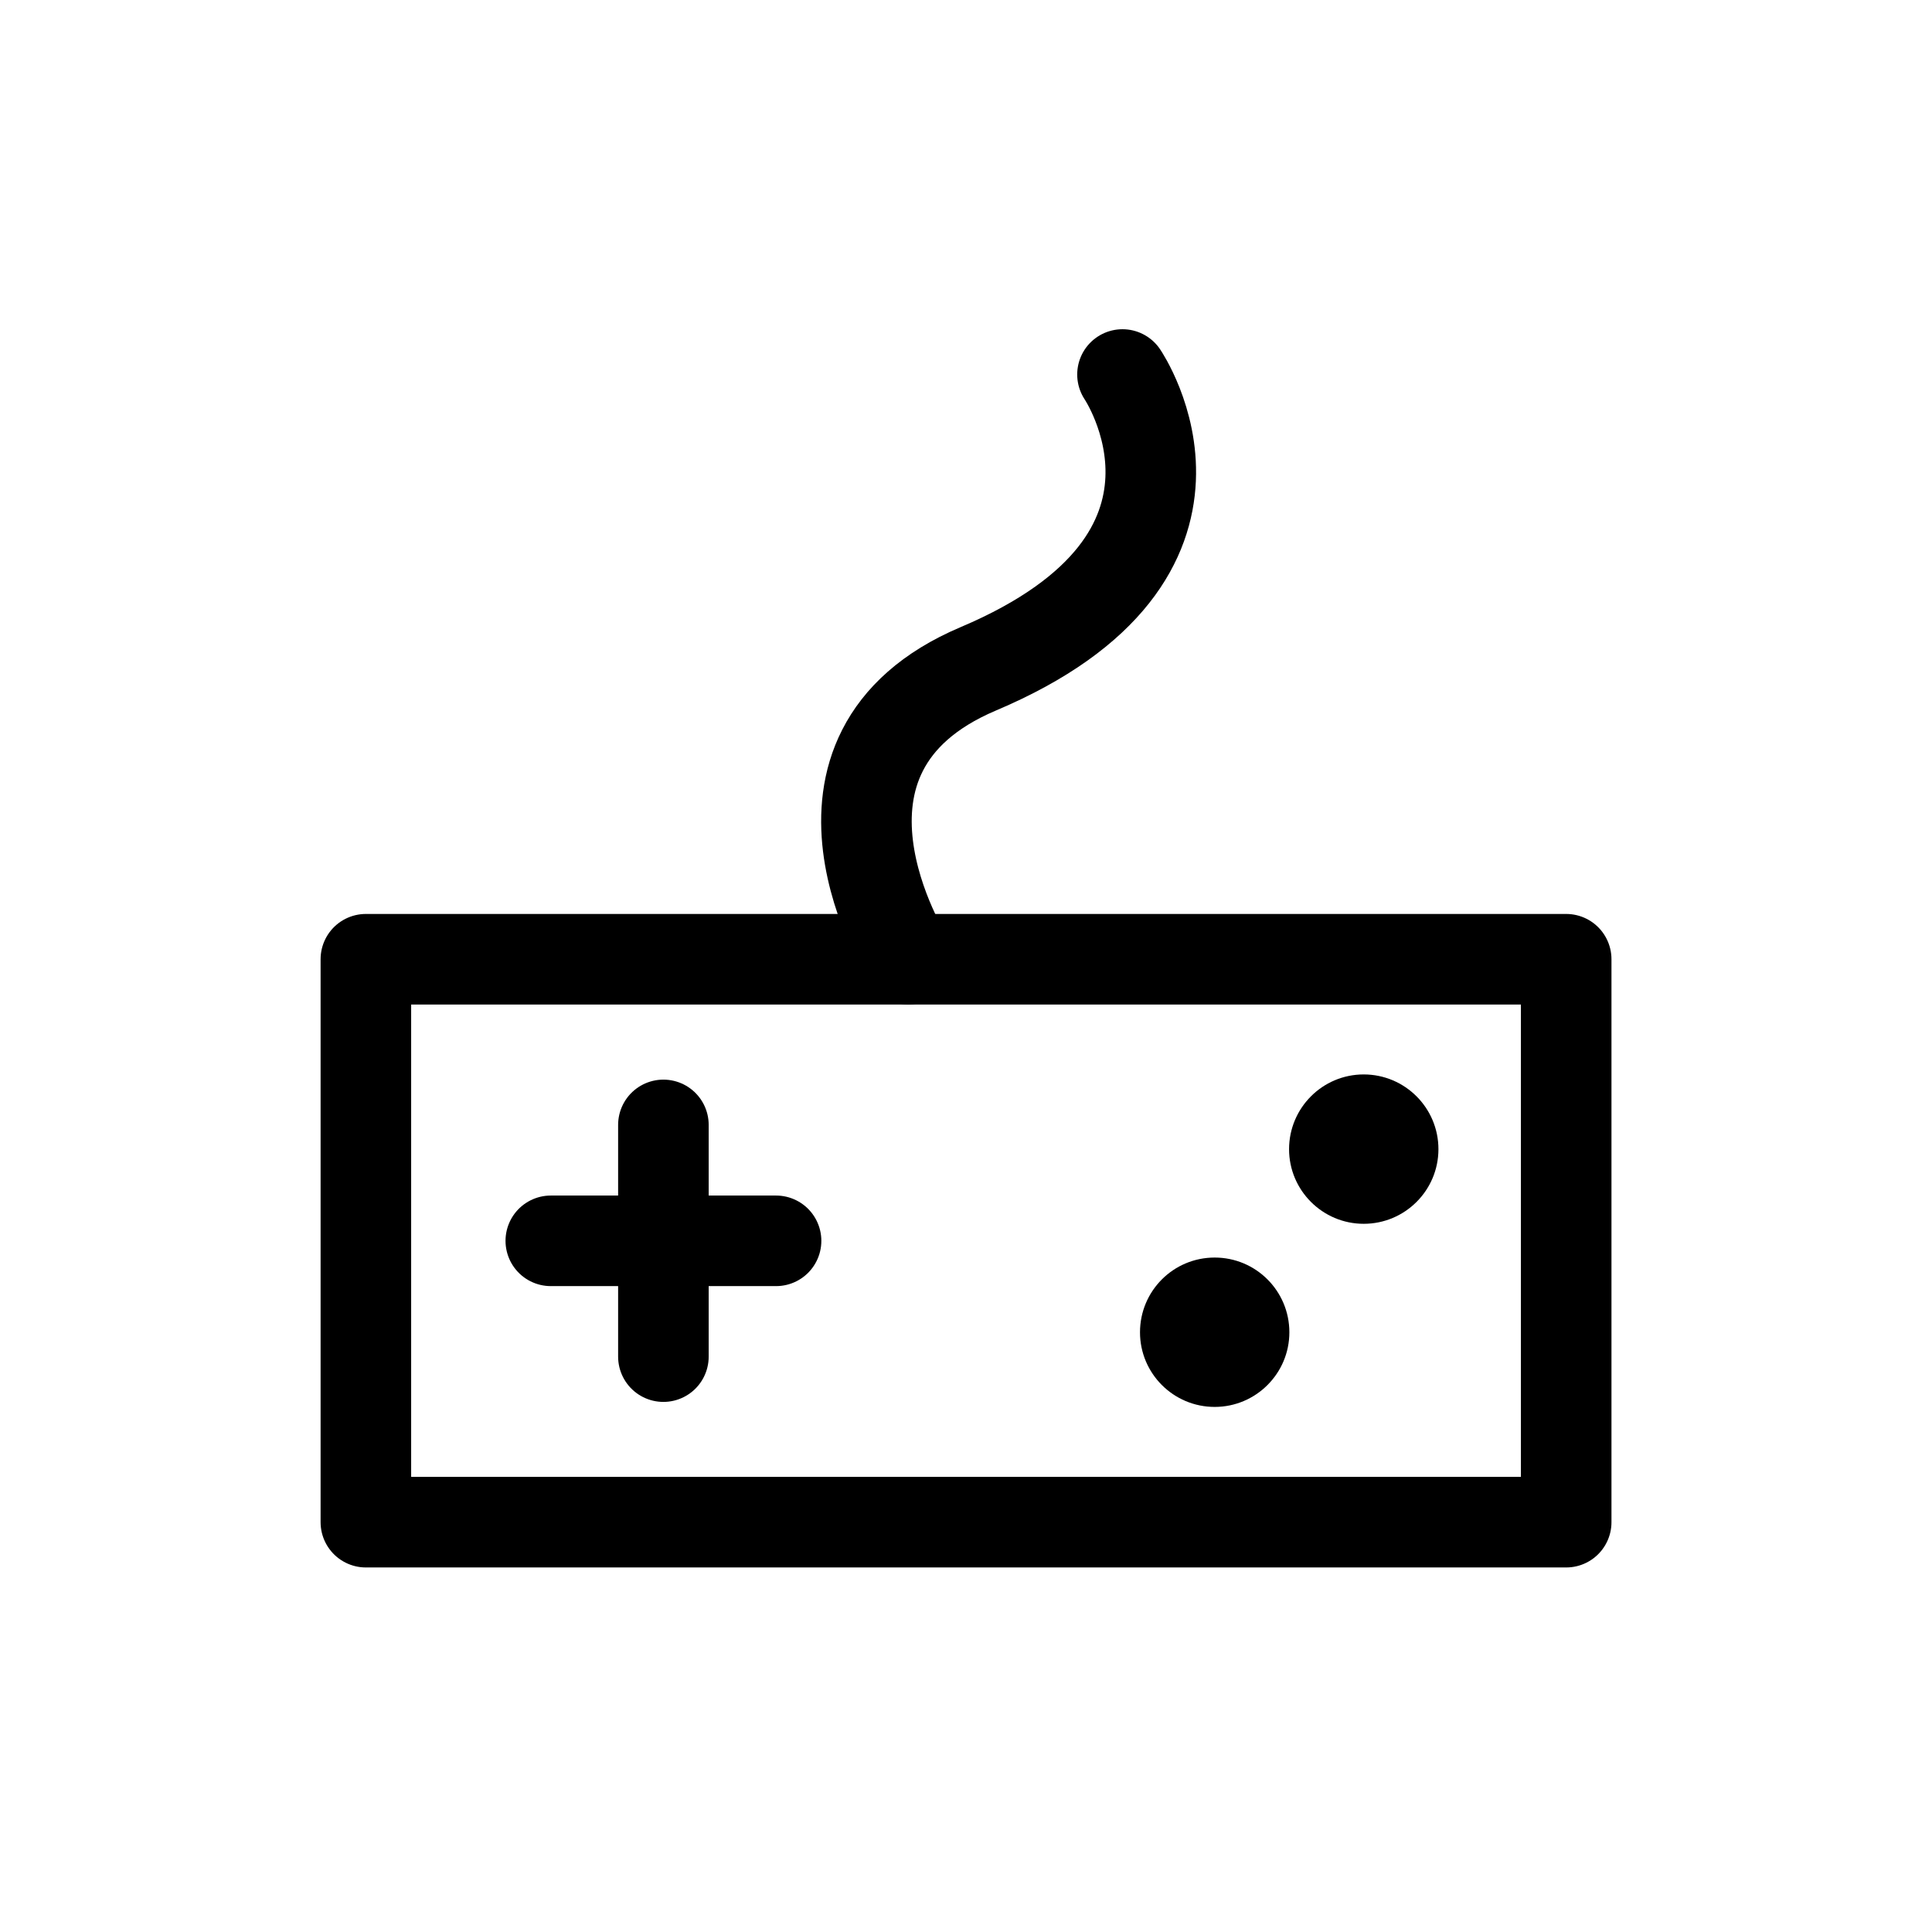 <?xml version="1.0" encoding="utf-8"?>
<!-- Generator: Adobe Illustrator 15.0.0, SVG Export Plug-In . SVG Version: 6.00 Build 0)  -->
<!DOCTYPE svg PUBLIC "-//W3C//DTD SVG 1.1//EN" "http://www.w3.org/Graphics/SVG/1.1/DTD/svg11.dtd">
<svg version="1.1" id="Layer_1" xmlns="http://www.w3.org/2000/svg" xmlns:xlink="http://www.w3.org/1999/xlink" x="0px" y="0px"
	 width="32px" height="32px" viewBox="0 0 32 32" enable-background="new 0 0 32 32" xml:space="preserve">
<g>
	
		<rect x="6.06" y="15.888" fill="none" stroke="#000000" stroke-width="1.5" stroke-linecap="round" stroke-linejoin="round" stroke-miterlimit="10" width="19.881" height="9.324"/>
	<g>
		
			<line fill="none" stroke="#000000" stroke-width="1.5" stroke-linecap="round" stroke-linejoin="round" stroke-miterlimit="10" x1="10.988" y1="18.632" x2="10.988" y2="22.47"/>
		
			<line fill="none" stroke="#000000" stroke-width="1.5" stroke-linecap="round" stroke-linejoin="round" stroke-miterlimit="10" x1="12.854" y1="20.552" x2="9.123" y2="20.552"/>
	</g>
	<g>
		<g>
			<path d="M20.119,20.829c-0.684,0-1.237,0.553-1.237,1.238c0,0.682,0.554,1.236,1.237,1.236c0.683,0,1.237-0.555,1.237-1.236
				C21.356,21.382,20.802,20.829,20.119,20.829L20.119,20.829z"/>
		</g>
		<g>
			<path d="M22.587,17.796c-0.682,0-1.236,0.555-1.236,1.238c0,0.682,0.555,1.236,1.236,1.236c0.685,0,1.238-0.555,1.238-1.236
				C23.825,18.351,23.271,17.796,22.587,17.796L22.587,17.796z"/>
		</g>
	</g>
</g>
<path fill="none" stroke="#000000" stroke-width="1.5" stroke-linecap="round" stroke-linejoin="round" stroke-miterlimit="10" d="
	M15.041,15.888c0,0-2.16-3.402,1.162-4.81c4.428-1.873,2.389-4.875,2.389-4.875"/>
</svg>
